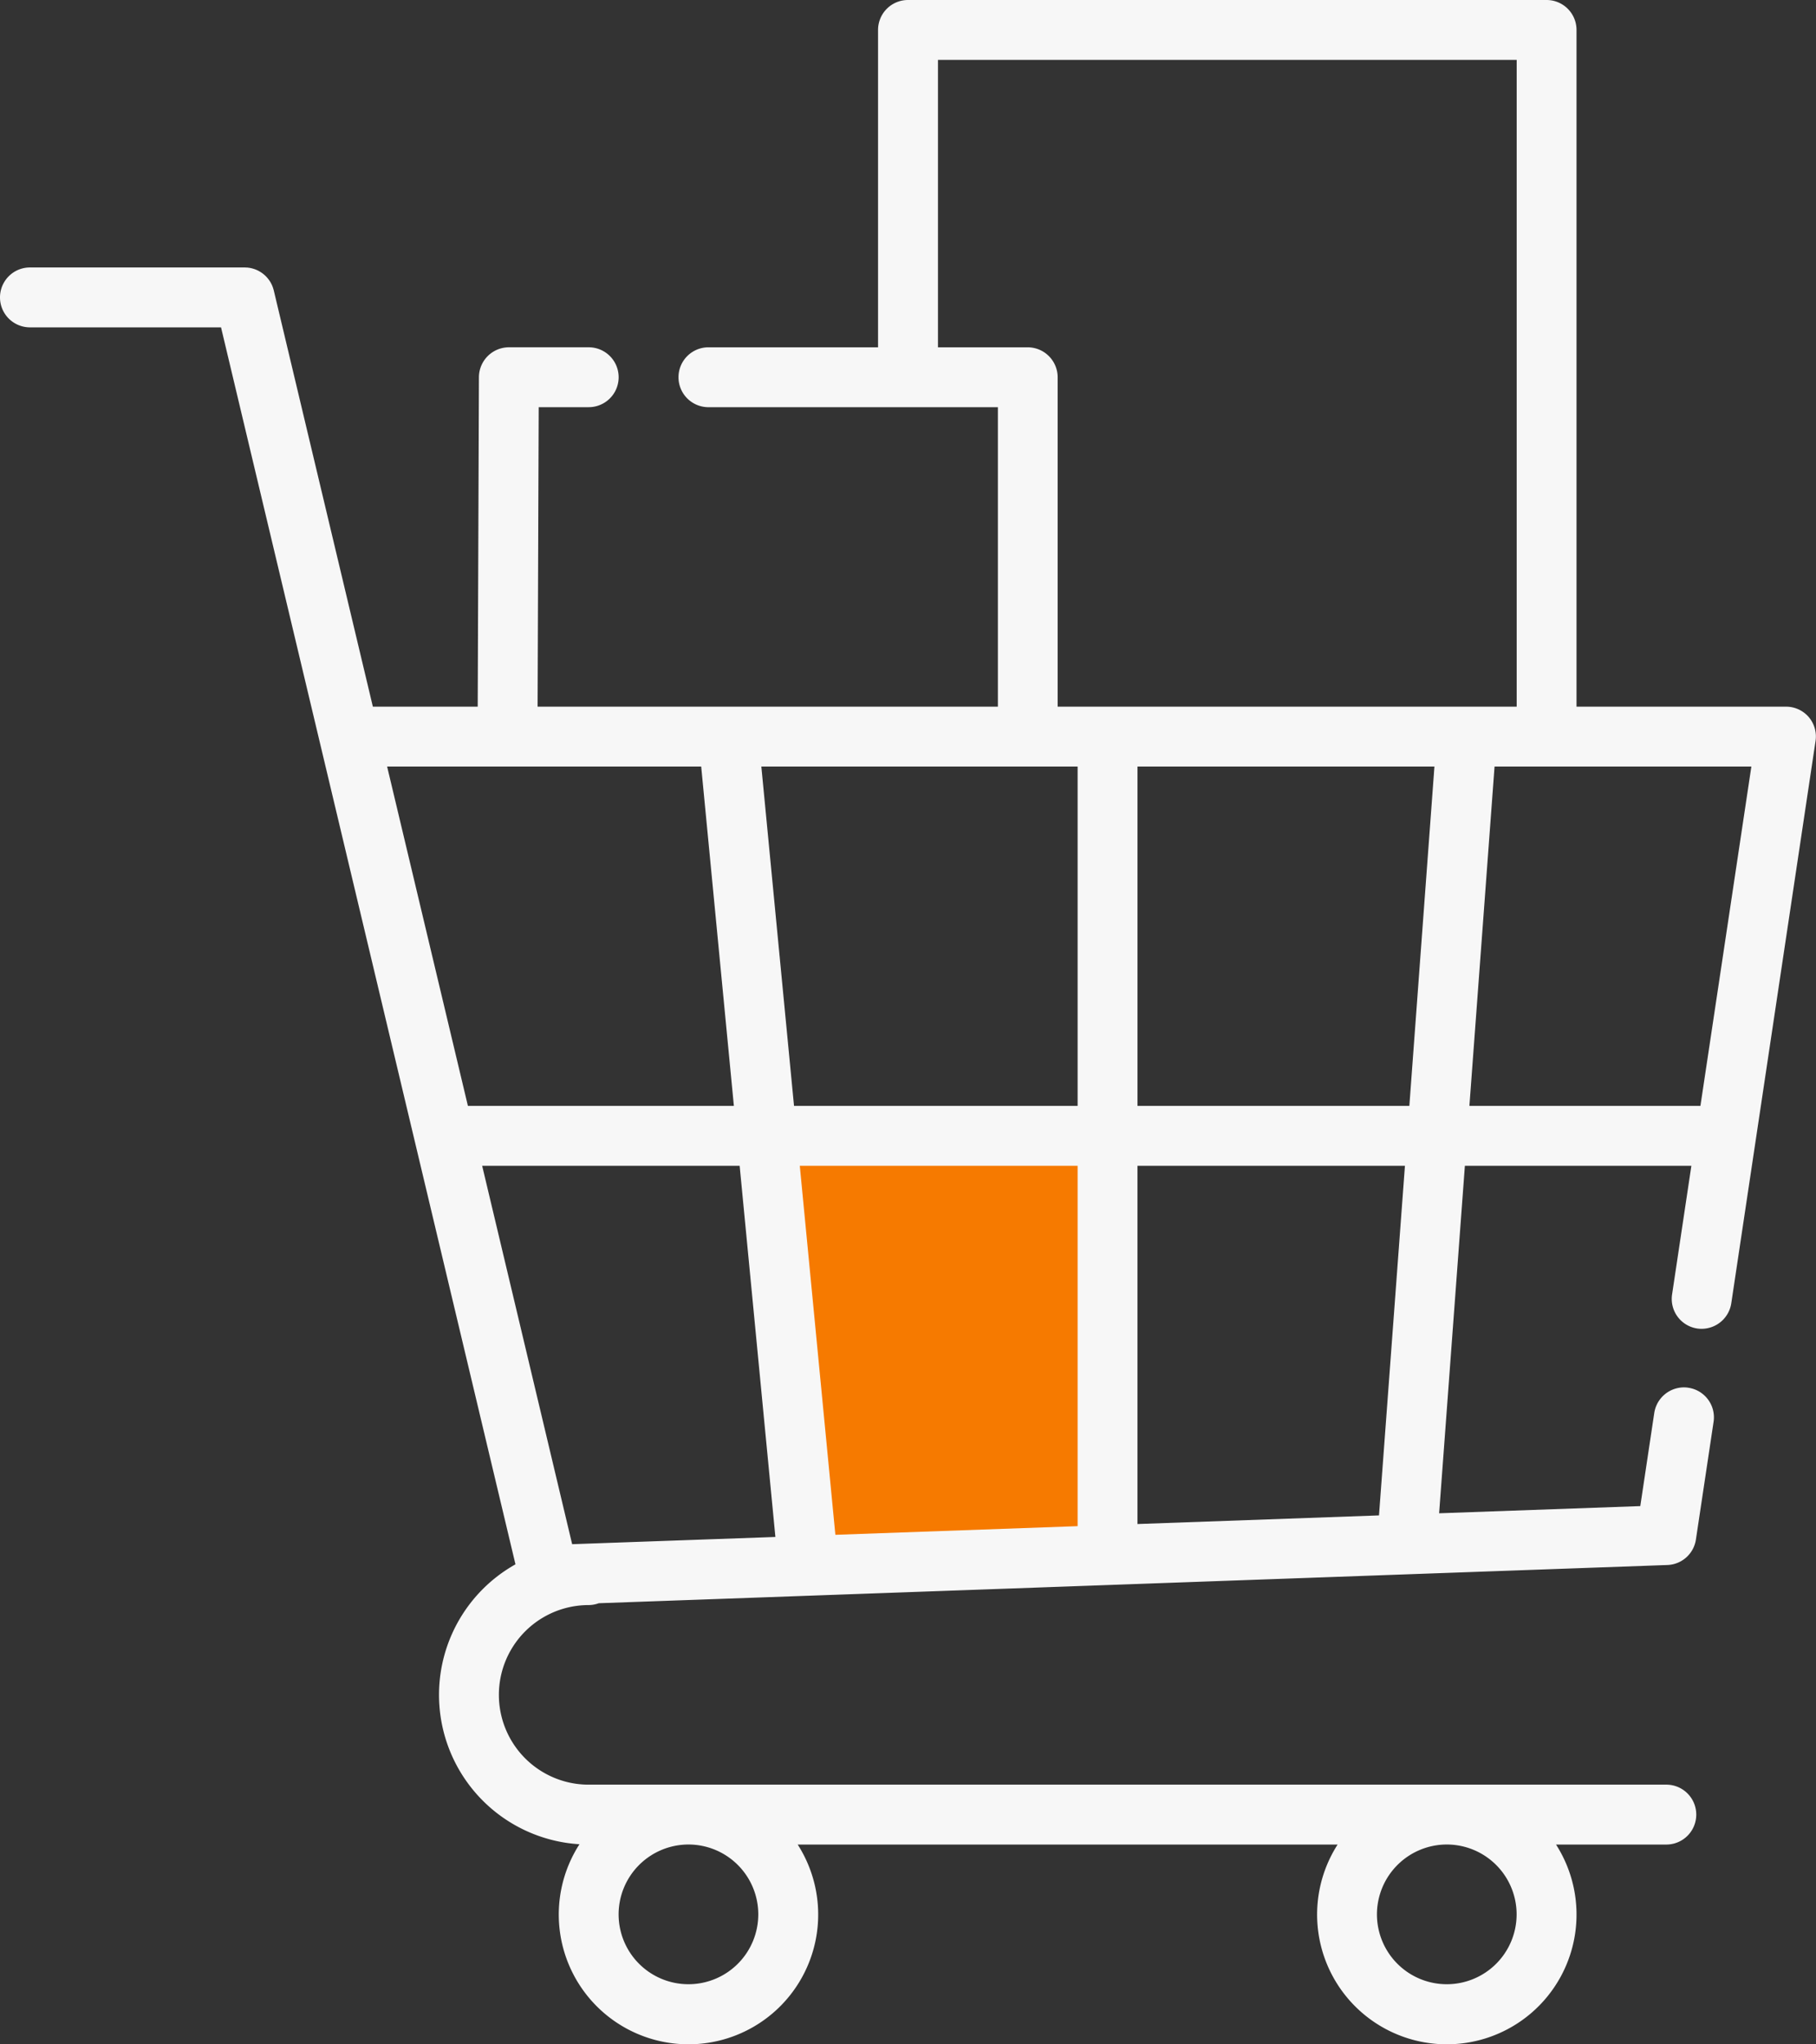 <svg xmlns="http://www.w3.org/2000/svg" width="99.127" height="111.545" viewBox="0 0 99.127 111.545"><rect x="0" y="0" width="99.127" height="111.545" fill="#333333" stroke="none"/><defs><style>.a{fill:#f67a00;}.b{fill:#f7f7f7;}</style></defs><g transform="translate(-28.501)"><g transform="translate(28.501)"><rect class="a" width="18" height="21" transform="translate(43 63.376)"/><path class="b" d="M127.231,39.128a1.631,1.631,0,0,0-1.237-.566H114.556V1.634A1.634,1.634,0,0,0,112.922,0H78.064A1.634,1.634,0,0,0,76.43,1.634V18.952H67.171a1.634,1.634,0,1,0,0,3.268h15.8V38.561H57.846l.06-16.342h2.73a1.634,1.634,0,1,0,0-3.268H56.278a1.641,1.641,0,0,0-1.635,1.629l-.066,17.981H48.854l-5.408-22.71c0-.014-.008-.026-.012-.04-.009-.034-.018-.067-.029-.1s-.015-.041-.022-.061-.022-.058-.035-.087-.022-.046-.033-.068-.024-.048-.037-.071-.029-.049-.044-.073-.025-.039-.039-.058-.036-.049-.055-.073L43.1,15.17c-.02-.023-.041-.046-.061-.068l-.047-.048c-.021-.02-.042-.039-.064-.058l-.056-.047-.064-.048-.066-.045-.064-.039-.073-.041-.066-.032-.077-.033-.073-.027-.075-.024c-.028-.008-.056-.015-.085-.022l-.067-.015c-.033-.006-.066-.011-.1-.015L42,14.6c-.036,0-.073,0-.109-.005l-.038,0H30.135a1.634,1.634,0,1,0,0,3.268H40.566l16.072,67.5a8.166,8.166,0,0,0,3.494,15.274,7.08,7.08,0,1,0,11.911.017h29.472a7.08,7.08,0,1,0,11.922,0h6.021a1.634,1.634,0,1,0,0-3.268H60.633a4.9,4.9,0,0,1,0-9.8,1.626,1.626,0,0,0,.55-.1L119.517,85.4a1.633,1.633,0,0,0,1.556-1.39l.965-6.427a1.632,1.632,0,0,0-1.375-1.856,1.535,1.535,0,0,0-.244-.02A1.644,1.644,0,0,0,118.8,77.1l-.763,5.085-10.981.392,1.406-18.961h12.363l-1.053,7.02a1.632,1.632,0,0,0,1.373,1.858,1.532,1.532,0,0,0,.244.017,1.642,1.642,0,0,0,1.614-1.39l4.6-30.683A1.638,1.638,0,0,0,127.231,39.128Zm-19.756,61.524a3.812,3.812,0,1,1-3.813,3.812A3.817,3.817,0,0,1,107.475,100.652Zm-41.394,0a3.812,3.812,0,1,1-3.813,3.812A3.817,3.817,0,0,1,66.082,100.652ZM49.632,41.829H66.776L68.56,60.347H54.042Zm10.1,42.435L54.82,63.615H68.875l1.951,20.254ZM70.059,41.829H87.323V60.347H71.843ZM87.323,83.28,74.1,83.752,72.158,63.615H87.323Zm16.451-.587-13.184.471V63.615h14.6Zm1.657-22.346H90.591V41.829H106.8ZM88.966,38.561H86.234V20.586h0A1.639,1.639,0,0,0,84.6,18.952H79.7V3.268h31.59V38.561Zm32.353,21.786h-12.61l1.373-18.518H124.1Z" transform="translate(-28.501)"/></g></g></svg>